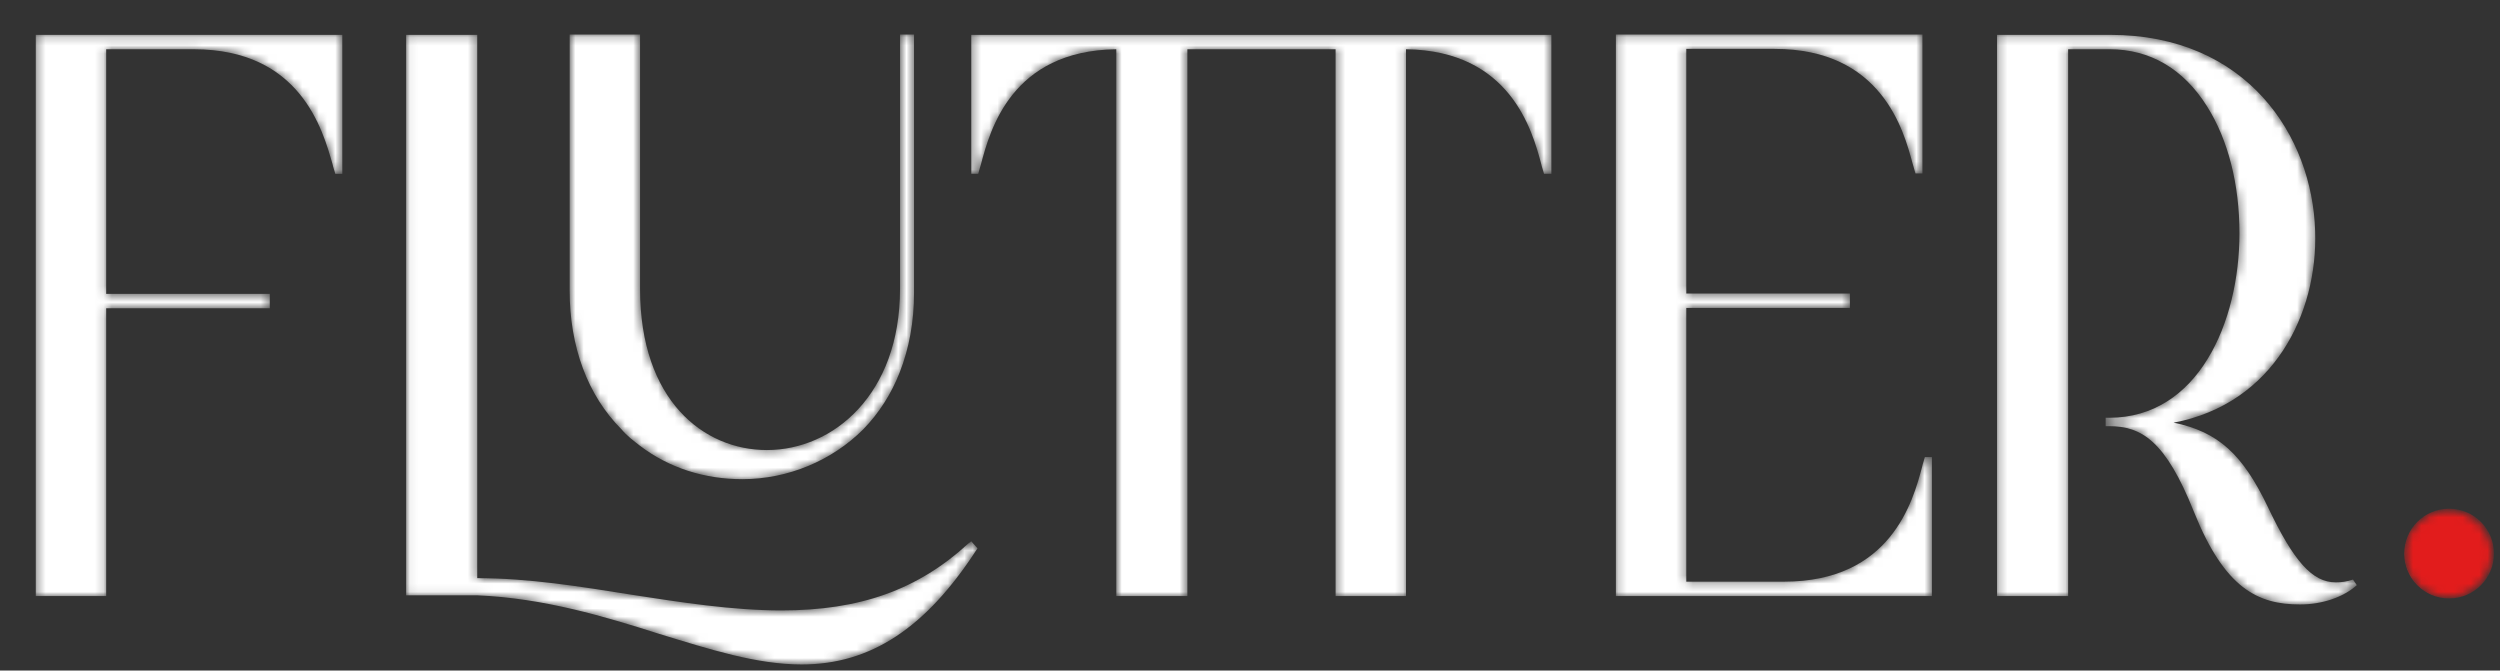 <svg width="302" height="81" viewBox="0 0 302 81" fill="none" xmlns="http://www.w3.org/2000/svg">
<rect x="0" y="0" width="302" height="81" fill="#333333" stroke="none"/>
<mask id="mask0_1009_82" style="mask-type:alpha" maskUnits="userSpaceOnUse" x="4" y="4" width="298" height="77">
<path d="M12.828 37.197V72.004H4.321V4.213H41.353V21.002H40.507C40.422 20.662 40.253 20.238 40.168 19.814C38.983 15.702 36.317 5.951 23.409 5.951H12.828V35.501H32.592V37.239H12.828V37.197Z" fill="white"/>
<path d="M110.416 35.372C110.416 38.891 109.823 42.071 108.68 44.996C107.665 47.582 106.183 49.914 104.279 51.864C100.512 55.637 95.18 57.884 89.678 57.884C85.107 57.884 80.833 56.528 77.32 53.857C76.558 53.263 75.754 52.67 75.077 51.864C70.972 47.752 68.813 41.859 68.813 35.075V4.169H77.32V34.906C77.32 48.345 84.98 54.365 92.64 54.365C100.639 54.365 108.723 47.667 108.723 34.906V4.169H110.416V35.372Z" fill="white"/>
<path d="M118.087 66.236L117.918 66.49C111.823 75.859 105.179 80.268 96.841 80.268C91.424 80.268 85.753 78.445 79.659 76.58C73.141 74.503 65.735 72.256 57.651 71.916C57.059 71.916 56.551 71.916 55.916 71.916H49.06V4.211H57.651V69.839C63.83 69.839 70.136 70.857 76.231 71.832C82.24 72.764 88.504 73.74 94.387 73.74C103.909 73.74 110.892 71.238 116.986 65.642L117.325 65.388L118.087 66.236Z" fill="white"/>
<path d="M186.52 20.999C186.436 20.66 186.266 20.236 186.182 19.812C185.081 15.7 182.415 6.118 169.845 5.949V72.001H161.339V5.949H143.436V72.001H134.845V5.949C122.191 6.118 119.609 15.7 118.509 19.812C118.34 20.321 118.255 20.745 118.17 20.999H117.324V4.21H187.409V20.999H186.52Z" fill="white"/>
<path d="M232.527 55.213C232.443 55.553 232.274 55.977 232.189 56.401C231.089 60.555 228.422 70.264 215.514 70.264H203.706V37.195H223.471V35.457H203.706V5.907H214.371C227.28 5.907 229.946 15.658 231.046 19.771C231.215 20.279 231.3 20.703 231.385 20.958H232.231V4.169H195.2V72.002H233.374V55.213H232.527Z" fill="white"/>
<path d="M284.706 70.687C283.055 72.171 280.473 73.019 277.849 73.019C272.771 73.019 268.75 71.111 265.026 61.826C261.598 53.22 258.678 51.482 254.784 51.482H254.361V50.464H254.784C265.534 50.464 270.528 38.933 270.528 28.164C270.528 22.314 269.173 16.887 266.592 12.817C263.756 8.323 259.736 5.949 254.826 5.949H249.832V72.001H241.241V4.21H254.911C271.417 4.21 279.331 16.421 279.669 27.91C280.008 37.83 274.675 48.768 262.571 51.058C267.988 52.16 270.909 54.916 273.914 61.148C277.088 67.847 279.331 70.348 282.166 70.348C282.843 70.348 283.521 70.263 284.24 70.009L284.706 70.687Z" fill="white"/>
<path d="M295.754 72.167C298.652 72.167 301.002 69.814 301.002 66.911C301.002 64.008 298.652 61.655 295.754 61.655C292.856 61.655 290.506 64.008 290.506 66.911C290.506 69.814 292.856 72.167 295.754 72.167Z" fill="white"/>
</mask>
<g mask="url(#mask0_1009_82)">
<path d="M12.828 37.197V72.004H4.321V4.213H41.352V21.002H40.506C40.421 20.662 40.252 20.238 40.167 19.814C38.982 15.702 36.316 5.951 23.408 5.951H12.828V35.501H32.592V37.239H12.828V37.197Z" fill="white"/>
<path d="M110.415 35.372C110.415 38.891 109.823 42.071 108.68 44.996C107.664 47.582 106.183 49.914 104.278 51.864C100.512 55.637 95.179 57.884 89.677 57.884C85.107 57.884 80.832 56.528 77.319 53.857C76.558 53.263 75.753 52.67 75.076 51.864C70.971 47.752 68.813 41.859 68.813 35.075V4.169H77.319V34.906C77.319 48.345 84.98 54.365 92.64 54.365C100.639 54.365 108.722 47.667 108.722 34.906V4.169H110.415V35.372Z" fill="white"/>
<path d="M118.086 66.236L117.917 66.49C111.823 75.859 105.178 80.268 96.841 80.268C91.424 80.268 85.752 78.445 79.658 76.58C73.141 74.503 65.734 72.256 57.651 71.916C57.058 71.916 56.55 71.916 55.916 71.916H49.059V4.211H57.651V69.839C63.83 69.839 70.136 70.857 76.23 71.832C82.24 72.764 88.503 73.74 94.386 73.74C103.909 73.74 110.892 71.238 116.986 65.642L117.325 65.388L118.086 66.236Z" fill="white"/>
<path d="M186.52 20.999C186.435 20.66 186.266 20.236 186.181 19.812C185.081 15.7 182.414 6.118 169.845 5.949V72.001H161.338V5.949H143.436V72.001H134.845V5.949C122.19 6.118 119.609 15.7 118.508 19.812C118.339 20.321 118.254 20.745 118.17 20.999H117.323V4.21H187.408V20.999H186.52Z" fill="white"/>
<path d="M232.527 55.213C232.442 55.553 232.273 55.977 232.188 56.401C231.088 60.555 228.422 70.264 215.514 70.264H203.706V37.195H223.47V35.457H203.706V5.907H214.371C227.279 5.907 229.945 15.658 231.046 19.771C231.215 20.279 231.3 20.703 231.384 20.958H232.231V4.169H195.199V72.002H233.373V55.213H232.527Z" fill="white"/>
<path d="M284.705 70.687C283.055 72.171 280.473 73.019 277.849 73.019C272.77 73.019 268.75 71.111 265.025 61.826C261.597 53.22 258.677 51.482 254.784 51.482H254.36V50.464H254.784C265.533 50.464 270.527 38.933 270.527 28.164C270.527 22.314 269.173 16.887 266.591 12.817C263.756 8.323 259.735 5.949 254.826 5.949H249.832V72.001H241.24V4.21H254.91C271.416 4.21 279.33 16.421 279.669 27.91C280.007 37.83 274.675 48.768 262.571 51.058C267.988 52.16 270.908 54.916 273.913 61.148C277.087 67.847 279.33 70.348 282.166 70.348C282.843 70.348 283.52 70.263 284.24 70.009L284.705 70.687Z" fill="white"/>
<path d="M295.754 72.167C298.652 72.167 301.002 69.814 301.002 66.911C301.002 64.008 298.652 61.655 295.754 61.655C292.855 61.655 290.506 64.008 290.506 66.911C290.506 69.814 292.855 72.167 295.754 72.167Z" fill="white"/>
<circle cx="295.85" cy="66.872" r="5.423" fill="#E21C1C"/>
</g>
</svg>
